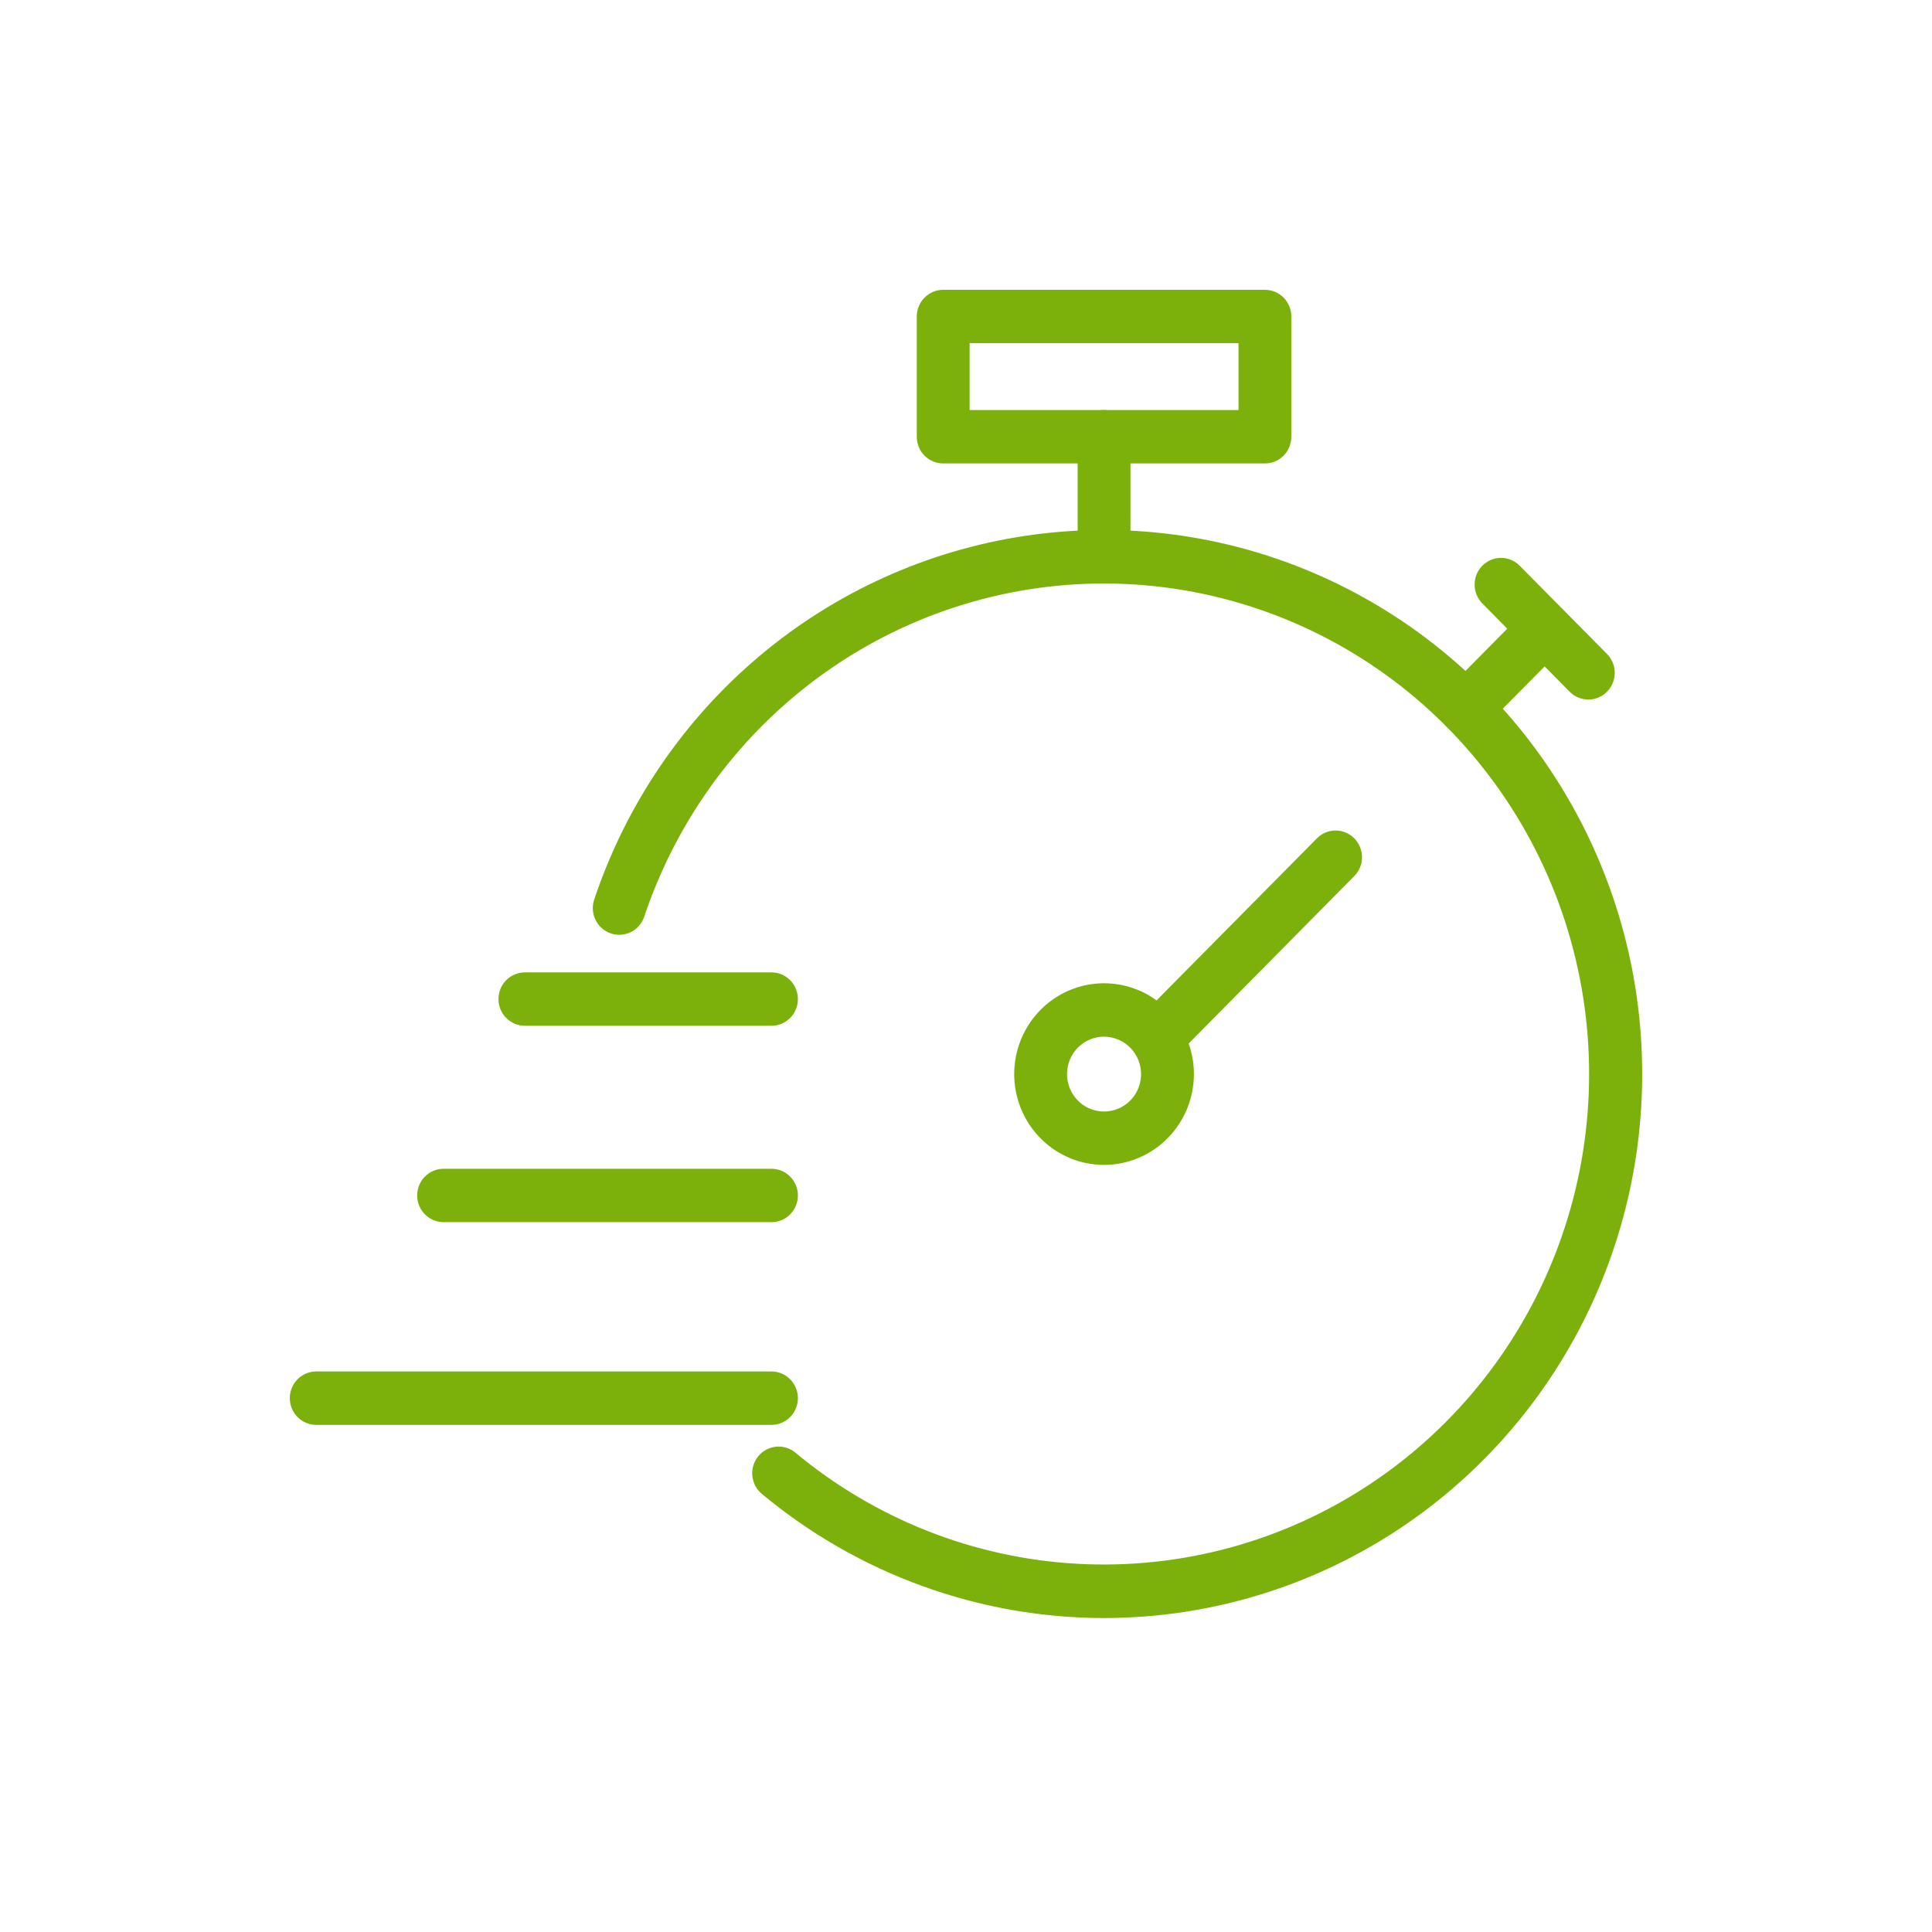 <svg width="80" height="80" viewBox="0 0 80 80" fill="none" xmlns="http://www.w3.org/2000/svg">
<path d="M47.921 44.063C47.705 44.063 47.494 43.998 47.314 43.876C47.134 43.755 46.994 43.582 46.911 43.38C46.828 43.178 46.807 42.956 46.849 42.742C46.891 42.527 46.995 42.33 47.148 42.175L54.521 34.724C54.622 34.619 54.743 34.536 54.876 34.478C55.009 34.421 55.153 34.391 55.297 34.39C55.442 34.389 55.586 34.417 55.72 34.473C55.854 34.529 55.975 34.611 56.078 34.714C56.18 34.818 56.261 34.941 56.316 35.076C56.371 35.211 56.399 35.356 56.398 35.503C56.397 35.649 56.367 35.794 56.311 35.929C56.254 36.063 56.171 36.185 56.068 36.287L48.696 43.739C48.594 43.842 48.474 43.923 48.341 43.979C48.208 44.035 48.065 44.063 47.921 44.063Z" fill="#7CB10B"/>
<path d="M45.717 67C40.546 66.997 35.537 65.18 31.545 61.858C31.321 61.672 31.18 61.403 31.152 61.111C31.124 60.819 31.212 60.528 31.397 60.302C31.581 60.075 31.847 59.933 32.136 59.904C32.425 59.877 32.713 59.965 32.937 60.152C36.244 62.905 40.336 64.517 44.614 64.753C48.892 64.989 53.133 63.836 56.717 61.463C60.301 59.091 63.041 55.622 64.537 51.564C66.033 47.506 66.207 43.071 65.033 38.906C63.859 34.741 61.398 31.064 58.011 28.413C54.623 25.762 50.486 24.274 46.203 24.168C41.919 24.061 37.715 25.341 34.202 27.821C30.69 30.301 28.054 33.851 26.678 37.952C26.633 38.09 26.561 38.218 26.466 38.328C26.372 38.438 26.256 38.528 26.127 38.593C25.998 38.657 25.858 38.696 25.714 38.706C25.57 38.715 25.426 38.697 25.29 38.65C25.153 38.603 25.027 38.529 24.919 38.433C24.811 38.337 24.722 38.221 24.659 38.09C24.595 37.959 24.558 37.817 24.549 37.671C24.54 37.526 24.559 37.38 24.606 37.243C25.922 33.319 28.282 29.839 31.427 27.183C34.572 24.528 38.381 22.8 42.434 22.191C46.488 21.581 50.629 22.113 54.403 23.728C58.177 25.343 61.437 27.979 63.825 31.345C66.213 34.711 67.637 38.678 67.939 42.809C68.242 46.94 67.412 51.076 65.54 54.761C63.668 58.446 60.828 61.538 57.33 63.697C53.833 65.856 49.814 66.999 45.716 66.999L45.717 67Z" fill="#7CB10B"/>
<path d="M60.698 30.434C60.482 30.434 60.27 30.369 60.09 30.248C59.91 30.127 59.77 29.954 59.688 29.752C59.605 29.55 59.583 29.327 59.625 29.113C59.668 28.898 59.772 28.701 59.925 28.547L63.186 25.25C63.392 25.045 63.669 24.93 63.959 24.93C64.248 24.931 64.525 25.047 64.73 25.254C64.934 25.461 65.049 25.741 65.05 26.033C65.051 26.326 64.937 26.606 64.733 26.814L61.471 30.111C61.37 30.213 61.249 30.295 61.117 30.351C60.984 30.406 60.842 30.434 60.698 30.434Z" fill="#7CB10B"/>
<path d="M65.769 28.966C65.626 28.966 65.483 28.938 65.35 28.882C65.218 28.827 65.097 28.745 64.996 28.642L61.377 24.985C61.173 24.777 61.059 24.496 61.06 24.204C61.06 23.912 61.175 23.631 61.38 23.425C61.584 23.218 61.862 23.101 62.151 23.101C62.44 23.1 62.718 23.215 62.923 23.421L66.542 27.079C66.695 27.233 66.799 27.43 66.842 27.645C66.884 27.859 66.862 28.082 66.779 28.284C66.697 28.486 66.556 28.659 66.377 28.78C66.197 28.901 65.985 28.966 65.769 28.966H65.769Z" fill="#7CB10B"/>
<path d="M45.717 24.162C45.427 24.162 45.148 24.046 44.943 23.839C44.738 23.631 44.623 23.35 44.623 23.057V18.085C44.623 17.792 44.738 17.51 44.943 17.303C45.148 17.096 45.427 16.979 45.717 16.979C46.007 16.979 46.285 17.096 46.49 17.303C46.695 17.51 46.81 17.792 46.81 18.085V23.057C46.81 23.35 46.695 23.631 46.49 23.839C46.285 24.046 46.007 24.162 45.717 24.162Z" fill="#7CB10B"/>
<path d="M52.377 19.19H39.055C38.765 19.19 38.487 19.074 38.282 18.867C38.077 18.659 37.962 18.378 37.962 18.085V13.106C37.962 12.812 38.077 12.531 38.282 12.324C38.487 12.117 38.765 12 39.055 12H52.377C52.667 12 52.946 12.117 53.151 12.324C53.356 12.531 53.471 12.812 53.471 13.106V18.085C53.471 18.378 53.356 18.659 53.151 18.867C52.946 19.074 52.667 19.19 52.377 19.19ZM40.149 16.979H51.284V14.211H40.149V16.979Z" fill="#7CB10B"/>
<path d="M45.717 48.236C44.981 48.236 44.262 48.016 43.65 47.602C43.038 47.189 42.561 46.602 42.28 45.915C41.998 45.228 41.924 44.471 42.068 43.742C42.211 43.013 42.566 42.343 43.086 41.817C43.606 41.291 44.269 40.932 44.991 40.787C45.712 40.642 46.46 40.717 47.14 41.001C47.82 41.286 48.401 41.768 48.81 42.386C49.219 43.004 49.437 43.731 49.437 44.475C49.436 45.472 49.044 46.428 48.346 47.133C47.649 47.838 46.703 48.235 45.717 48.236ZM45.717 42.926C45.413 42.926 45.117 43.017 44.865 43.188C44.613 43.358 44.416 43.6 44.3 43.883C44.184 44.166 44.154 44.477 44.213 44.778C44.273 45.079 44.419 45.355 44.633 45.571C44.847 45.788 45.12 45.936 45.418 45.995C45.715 46.055 46.023 46.024 46.303 45.907C46.583 45.79 46.823 45.591 46.991 45.336C47.16 45.081 47.249 44.782 47.249 44.475C47.249 44.065 47.087 43.671 46.8 43.381C46.512 43.091 46.123 42.928 45.717 42.927V42.926Z" fill="#7CB10B"/>
<path d="M31.945 42.475H21.735C21.444 42.475 21.166 42.358 20.961 42.151C20.756 41.944 20.641 41.663 20.641 41.369C20.641 41.076 20.756 40.795 20.961 40.587C21.166 40.38 21.444 40.264 21.735 40.264H31.945C32.235 40.264 32.513 40.38 32.718 40.587C32.924 40.795 33.039 41.076 33.039 41.369C33.039 41.663 32.924 41.944 32.718 42.151C32.513 42.358 32.235 42.475 31.945 42.475Z" fill="#7CB10B"/>
<path d="M31.945 50.607H18.368C18.078 50.607 17.799 50.491 17.594 50.283C17.389 50.076 17.274 49.795 17.274 49.502C17.274 49.209 17.389 48.927 17.594 48.72C17.799 48.513 18.078 48.396 18.368 48.396H31.945C32.235 48.396 32.513 48.513 32.718 48.72C32.924 48.927 33.039 49.209 33.039 49.502C33.039 49.795 32.924 50.076 32.718 50.283C32.513 50.491 32.235 50.607 31.945 50.607Z" fill="#7CB10B"/>
<path d="M31.945 59.001H13.094C12.804 59.001 12.525 58.884 12.32 58.677C12.115 58.469 12 58.188 12 57.895C12 57.602 12.115 57.321 12.32 57.113C12.525 56.906 12.804 56.789 13.094 56.789H31.945C32.235 56.789 32.513 56.906 32.718 57.113C32.924 57.321 33.039 57.602 33.039 57.895C33.039 58.188 32.924 58.469 32.718 58.677C32.513 58.884 32.235 59.001 31.945 59.001Z" fill="#7CB10B"/>
</svg>

